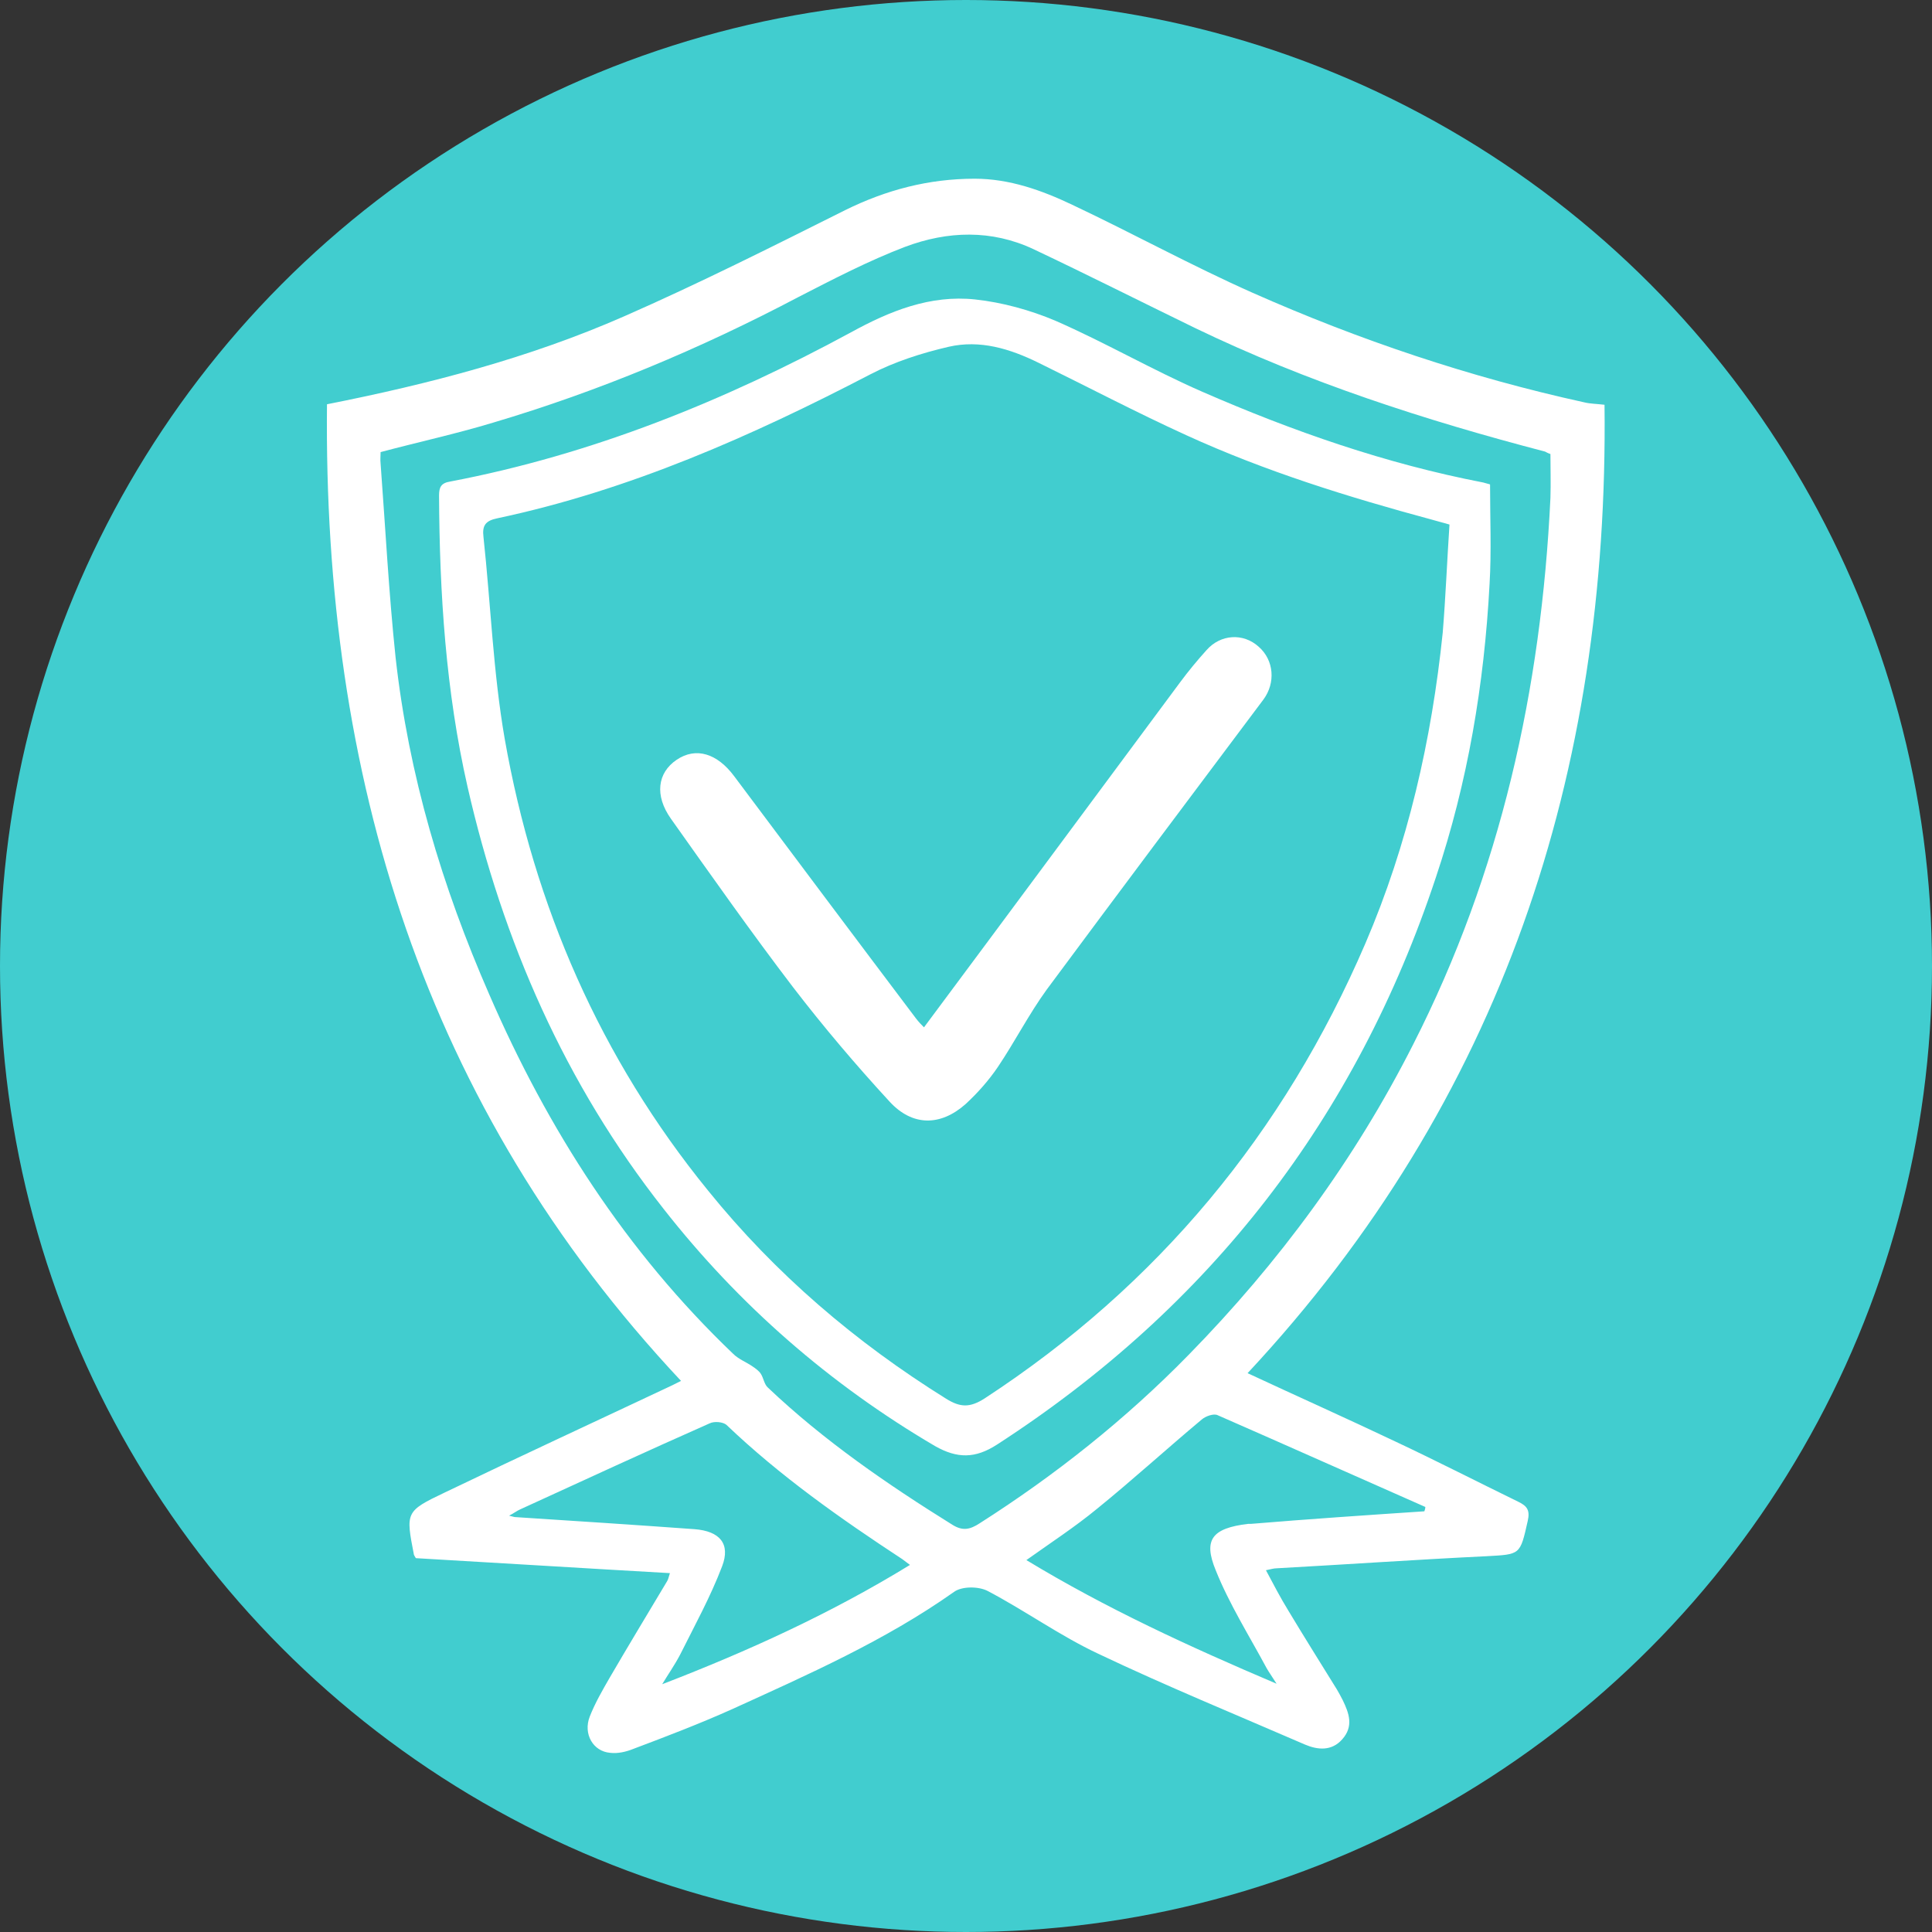 <svg xmlns="http://www.w3.org/2000/svg" xmlns:xlink="http://www.w3.org/1999/xlink" id="Layer_1" x="0px" y="0px" viewBox="0 0 40 40" style="enable-background:new 0 0 40 40;" xml:space="preserve"><rect x="0" y="0" width="40" height="40" fill="#333333" stroke="none"/> <style type="text/css"> .st0{fill:#51ACF6;} .st1{fill:#F54F9A;} .st2{fill:#83C847;} .st3{fill:#41CDCF;} .st4{fill:#FFB61B;} .st5{fill:#FFFFFF;} </style> <circle class="st0" cx="-160" cy="20" r="20"></circle> <circle class="st1" cx="-100" cy="20" r="20"></circle> <circle class="st2" cx="-40" cy="20" r="20"></circle> <circle class="st3" cx="20" cy="20" r="20"></circle> <circle class="st4" cx="80" cy="20" r="20"></circle> <g> <path class="st5" d="M63.03,19.99c0.01-9.36,7.61-16.96,16.96-16.96c9.36,0,17.02,7.67,16.98,17C96.93,29.41,89.31,37,79.98,36.97 C70.61,36.94,63.02,29.34,63.03,19.99z M80.02,4.03c-8.83-0.01-15.99,7.14-16,15.96c-0.01,8.81,7.14,15.98,15.97,15.99 c8.78,0.01,15.97-7.16,15.98-15.94C95.99,11.21,88.84,4.03,80.02,4.03z"></path> <path class="st5" d="M83.25,21.64c0.59-0.83,1.12-1.59,1.66-2.34c0.58-0.81,1.44-1.02,2.17-0.52c0.74,0.51,0.84,1.4,0.25,2.25 c-0.74,1.05-1.48,2.1-2.23,3.14c-0.16,0.22-0.16,0.38-0.02,0.62c0.58,0.97,1.15,1.94,1.71,2.92c1.06,1.85-0.03,3.78-2.18,3.78 c-3.24,0.01-6.47,0.01-9.71,0c-2.16-0.01-3.25-1.95-2.17-3.82c1.46-2.51,2.94-5.02,4.39-7.54c0.13-0.23,0.21-0.52,0.21-0.78 c0.02-2.46,0.01-4.92,0.01-7.39c0-0.26,0-0.5-0.3-0.6c-0.03-0.01-0.05-0.04-0.07-0.06c-0.33-0.3-0.49-1.59-0.25-2.17 c0.23-0.58,0.73-0.64,1.26-0.64c1.27,0.01,2.54,0,3.81,0c0.92,0,1.25,0.35,1.26,1.27c0,0.17,0,0.34,0,0.51 c0,0.8-0.15,1.02-0.91,1.33c0,1.63,0,3.27,0,4.91c0,0.82,0.03,1.64-0.01,2.46c-0.03,0.55,0.1,1.03,0.41,1.48 C82.79,20.82,82.99,21.2,83.25,21.64z M80.84,25.04c0.55-0.78,1.05-1.5,1.57-2.21c0.16-0.22,0.19-0.4,0.02-0.61 c-1.12-1.41-1.5-3.01-1.27-4.77c0.02-0.12,0-0.25,0-0.37c0-1.69,0-3.37,0-5.06c0-0.18,0.09-0.44-0.24-0.44c-0.85,0-1.69,0-2.58,0 c0,0.23,0,0.39,0,0.56c0,2.48,0.01,4.95-0.01,7.43c0,0.31-0.09,0.65-0.25,0.91c-1.5,2.6-3.03,5.18-4.53,7.78 c-0.64,1.11-0.01,2.24,1.25,2.24c3.31,0.01,6.63,0.01,9.94,0c1.21,0,1.85-1.12,1.25-2.18c-0.51-0.9-1.04-1.79-1.56-2.69 c-0.04-0.08-0.11-0.14-0.18-0.24c-0.74,1.05-1.46,2.07-2.19,3.09c-0.63,0.88-1.58,0.91-2.25,0.05c-0.7-0.89-1.38-1.79-2.06-2.69 c-0.53-0.71-0.43-1.59,0.23-2.11c0.65-0.51,1.54-0.39,2.1,0.3C80.33,24.34,80.56,24.66,80.84,25.04z M86.77,19.95 c-0.12-0.14-0.21-0.33-0.35-0.38c-0.15-0.05-0.36,0-0.51,0.07c-0.12,0.06-0.2,0.23-0.29,0.35c-1.39,1.97-2.78,3.94-4.17,5.91 c-0.43,0.61-0.72,0.62-1.16,0.03c-0.3-0.4-0.6-0.79-0.89-1.19c-0.21-0.29-0.47-0.5-0.81-0.22c-0.31,0.25-0.19,0.54,0.02,0.81 c0.65,0.84,1.3,1.69,1.95,2.54c0.29,0.37,0.44,0.38,0.7,0c1.76-2.49,3.52-4.97,5.27-7.46C86.62,20.29,86.67,20.15,86.77,19.95z M82.03,10.58c0-0.38,0-0.71,0-1.05c-1.48,0-2.92,0-4.36,0c0,0.36,0,0.7,0,1.05C79.13,10.58,80.56,10.58,82.03,10.58z"></path> </g> <g> <g> <path class="st5" d="M-154.83,6.57c0.46,0,0.92-0.01,1.38,0c0.2,0,0.3-0.06,0.36-0.26c0.13-0.41,0.29-0.8,0.47-1.29 c0.18,0.47,0.34,0.85,0.47,1.25c0.08,0.23,0.2,0.31,0.43,0.3c0.44-0.02,0.87,0,1.31,0c0.01,0.03,0.01,0.06,0.02,0.08 c-0.31,0.24-0.61,0.51-0.93,0.72c-0.28,0.18-0.36,0.37-0.24,0.7c0.15,0.38,0.24,0.79,0.37,1.27c-0.45-0.32-0.84-0.58-1.22-0.86 c-0.15-0.11-0.27-0.11-0.42,0c-0.38,0.28-0.77,0.54-1.24,0.86c0.15-0.49,0.25-0.91,0.4-1.31c0.11-0.29,0.05-0.45-0.2-0.62 c-0.35-0.23-0.66-0.51-0.99-0.76C-154.84,6.63-154.83,6.6-154.83,6.57z"></path> <path class="st5" d="M-174.79,17.84c0.18,0.46,0.34,0.86,0.48,1.27c0.07,0.2,0.17,0.28,0.38,0.28c0.44-0.02,0.88,0,1.32,0 c0.01,0.03,0.02,0.07,0.03,0.1c-0.32,0.25-0.63,0.53-0.97,0.76c-0.24,0.16-0.3,0.32-0.2,0.6c0.15,0.41,0.25,0.83,0.39,1.33 c-0.44-0.31-0.82-0.57-1.19-0.85c-0.17-0.13-0.29-0.14-0.47-0.01c-0.37,0.28-0.77,0.54-1.22,0.85c0.16-0.52,0.28-0.98,0.43-1.42 c0.07-0.21,0.02-0.32-0.15-0.44c-0.36-0.26-0.71-0.55-1.06-0.82c0.01-0.03,0.01-0.06,0.02-0.09c0.46,0,0.91-0.01,1.37,0 c0.2,0.01,0.3-0.07,0.36-0.26C-175.12,18.71-174.96,18.3-174.79,17.84z"></path> <path class="st5" d="M-169.61,6.57c0.46,0,0.92-0.01,1.38,0c0.2,0.01,0.3-0.07,0.36-0.26c0.14-0.41,0.29-0.81,0.47-1.28 c0.17,0.44,0.34,0.81,0.45,1.19c0.09,0.29,0.24,0.37,0.52,0.36c0.42-0.02,0.83-0.01,1.27,0.07c-0.35,0.28-0.7,0.56-1.06,0.82 c-0.18,0.13-0.23,0.25-0.16,0.47c0.15,0.43,0.26,0.88,0.41,1.4c-0.43-0.3-0.79-0.54-1.14-0.81c-0.2-0.16-0.36-0.18-0.58-0.01 c-0.35,0.28-0.73,0.52-1.16,0.82c0.16-0.54,0.29-0.99,0.44-1.43c0.06-0.19,0.03-0.31-0.14-0.42c-0.36-0.26-0.71-0.55-1.07-0.82 C-169.61,6.63-169.61,6.6-169.61,6.57z"></path> <path class="st5" d="M-145.77,14.76c-0.39-0.27-0.7-0.5-1.01-0.72c-0.41-0.29-0.41-0.29-0.82-0.01c-0.32,0.22-0.64,0.44-1.01,0.62 c0.13-0.42,0.24-0.84,0.38-1.25c0.09-0.25,0.05-0.39-0.17-0.55c-0.35-0.24-0.68-0.52-1.01-0.87c0.38,0,0.75,0.01,1.13,0 c0.62-0.02,0.47,0.08,0.7-0.5c0.12-0.3,0.22-0.61,0.34-0.91c0.01-0.02,0.03-0.03,0.07-0.07c0.15,0.4,0.33,0.77,0.45,1.16 c0.08,0.26,0.22,0.34,0.48,0.33c0.43-0.02,0.85,0,1.3,0.07c-0.36,0.28-0.71,0.57-1.08,0.84c-0.18,0.13-0.21,0.25-0.14,0.45 C-146.03,13.79-145.92,14.23-145.77,14.76z"></path> <path class="st5" d="M-170.59,12.07c-0.34,0.27-0.67,0.56-1.03,0.8c-0.22,0.15-0.24,0.29-0.17,0.52c0.14,0.42,0.25,0.84,0.4,1.36 c-0.42-0.3-0.79-0.53-1.12-0.8c-0.23-0.19-0.39-0.19-0.62,0c-0.34,0.27-0.71,0.5-1.14,0.79c0.16-0.52,0.28-0.96,0.43-1.4 c0.08-0.22,0.03-0.34-0.15-0.47c-0.37-0.26-0.71-0.55-1.06-0.9c0.43,0,0.87-0.01,1.3,0c0.26,0.01,0.4-0.06,0.48-0.33 c0.11-0.39,0.28-0.77,0.45-1.22c0.18,0.46,0.34,0.85,0.48,1.25c0.08,0.23,0.2,0.3,0.44,0.3c0.43-0.02,0.87,0,1.31,0 C-170.6,12.02-170.6,12.04-170.59,12.07z"></path> <path class="st5" d="M-146.65,22.15c0.16-0.52,0.28-0.97,0.43-1.42c0.07-0.21,0.02-0.32-0.15-0.45c-0.36-0.26-0.69-0.53-1.03-0.87 c0.44-0.01,0.88-0.04,1.32-0.04c0.22,0,0.34-0.06,0.41-0.28c0.13-0.4,0.29-0.8,0.46-1.26c0.18,0.47,0.35,0.87,0.49,1.29 c0.07,0.19,0.17,0.26,0.37,0.25c0.45-0.01,0.9,0,1.34,0c0.01,0.03,0.01,0.06,0.02,0.09c-0.36,0.28-0.71,0.58-1.07,0.84 c-0.17,0.12-0.19,0.24-0.13,0.42c0.14,0.44,0.26,0.88,0.42,1.42c-0.43-0.3-0.8-0.54-1.15-0.82c-0.21-0.16-0.36-0.16-0.57,0 C-145.85,21.62-146.23,21.86-146.65,22.15z"></path> <path class="st5" d="M-161.46,36.95c0.16-0.53,0.27-0.96,0.42-1.39c0.08-0.23,0.05-0.36-0.15-0.5c-0.36-0.25-0.7-0.53-1.04-0.8 c0-0.03,0.01-0.06,0.01-0.09c0.43,0,0.87-0.01,1.3,0c0.25,0.01,0.38-0.08,0.45-0.32c0.12-0.39,0.28-0.77,0.45-1.23 c0.18,0.47,0.35,0.86,0.48,1.26c0.07,0.21,0.18,0.3,0.41,0.29c0.44-0.01,0.87,0,1.31,0c0.01,0.03,0.02,0.06,0.02,0.08 c-0.34,0.27-0.67,0.56-1.02,0.8c-0.22,0.15-0.24,0.29-0.17,0.52c0.14,0.41,0.25,0.84,0.39,1.36c-0.45-0.31-0.83-0.56-1.19-0.84 c-0.17-0.13-0.3-0.14-0.47-0.01C-160.62,36.37-161.01,36.63-161.46,36.95z"></path> <path class="st5" d="M-169.59,32.18c0.46,0,0.91-0.01,1.37,0c0.19,0,0.28-0.06,0.34-0.24c0.14-0.42,0.3-0.83,0.47-1.3 c0.18,0.45,0.35,0.85,0.48,1.27c0.07,0.21,0.17,0.28,0.39,0.27c0.45-0.01,0.89,0,1.34,0c0.01,0.03,0.01,0.06,0.02,0.1 c-0.37,0.29-0.73,0.58-1.1,0.86c-0.15,0.11-0.17,0.21-0.12,0.37c0.14,0.46,0.27,0.92,0.42,1.46c-0.4-0.28-0.75-0.5-1.06-0.76 c-0.26-0.22-0.46-0.24-0.73-0.01c-0.32,0.27-0.68,0.48-1.09,0.77c0.16-0.52,0.28-0.97,0.43-1.42c0.07-0.2,0.03-0.32-0.15-0.45 c-0.36-0.25-0.7-0.53-1.05-0.8C-169.59,32.26-169.59,32.22-169.59,32.18z"></path> <path class="st5" d="M-151.18,34.96c-0.43-0.3-0.81-0.56-1.18-0.84c-0.19-0.15-0.33-0.14-0.52,0.01 c-0.36,0.27-0.73,0.52-1.18,0.83c0.15-0.48,0.24-0.9,0.4-1.29c0.13-0.32,0.04-0.49-0.22-0.67c-0.33-0.22-0.63-0.48-0.95-0.72 c0-0.03,0-0.07,0.01-0.1c0.44,0,0.88-0.01,1.32,0.01c0.25,0.01,0.37-0.07,0.45-0.32c0.12-0.4,0.28-0.78,0.45-1.22 c0.17,0.45,0.34,0.83,0.46,1.23c0.08,0.25,0.2,0.32,0.45,0.31c0.42-0.02,0.85-0.01,1.28-0.01c0.01,0.03,0.01,0.07,0.02,0.1 c-0.35,0.27-0.69,0.56-1.05,0.82c-0.17,0.12-0.21,0.25-0.15,0.45C-151.45,34-151.33,34.45-151.18,34.96z"></path> <path class="st5" d="M-160.01,3.05c0.18,0.48,0.35,0.89,0.49,1.3c0.06,0.18,0.15,0.24,0.34,0.24c0.46-0.01,0.91,0,1.37,0 c0.01,0.03,0.01,0.07,0.02,0.1c-0.36,0.28-0.71,0.57-1.08,0.85c-0.15,0.11-0.19,0.22-0.13,0.4c0.14,0.45,0.27,0.9,0.42,1.44 c-0.45-0.32-0.83-0.58-1.21-0.86c-0.16-0.12-0.27-0.13-0.44-0.01c-0.38,0.28-0.77,0.54-1.23,0.86c0.15-0.5,0.26-0.93,0.42-1.36 c0.08-0.24,0.05-0.38-0.16-0.53c-0.36-0.25-0.69-0.53-1.04-0.8c0.01-0.03,0.01-0.07,0.02-0.1c0.46,0,0.91-0.01,1.37,0 c0.2,0,0.3-0.06,0.36-0.26C-160.35,3.92-160.19,3.53-160.01,3.05z"></path> <path class="st5" d="M-148.64,29.55c0.16-0.54,0.29-1,0.44-1.46c0.06-0.17,0.03-0.27-0.12-0.37c-0.38-0.28-0.74-0.57-1.11-0.86 c0.01-0.03,0.01-0.06,0.02-0.09c0.47,0,0.94-0.01,1.4,0c0.17,0,0.26-0.05,0.32-0.22c0.14-0.42,0.3-0.82,0.49-1.31 c0.18,0.47,0.34,0.86,0.47,1.26c0.07,0.22,0.19,0.29,0.41,0.29c0.44-0.01,0.87,0,1.31,0c0.01,0.03,0.02,0.06,0.02,0.09 c-0.35,0.28-0.69,0.56-1.05,0.82c-0.17,0.13-0.22,0.25-0.15,0.45c0.14,0.44,0.26,0.88,0.41,1.41c-0.43-0.3-0.81-0.55-1.17-0.83 c-0.21-0.16-0.34-0.14-0.54,0.01C-147.83,29.01-148.21,29.25-148.64,29.55z"></path> <path class="st5" d="M-172.83,28.55c-0.46,0.32-0.9,0.63-1.44,0.99c0.14-0.48,0.23-0.88,0.38-1.26c0.13-0.32,0.06-0.51-0.22-0.7 c-0.33-0.22-0.63-0.48-0.95-0.73c0-0.03,0-0.06,0.01-0.09c0.46,0,0.93-0.01,1.39,0c0.21,0.01,0.3-0.08,0.36-0.26 c0.14-0.41,0.29-0.81,0.47-1.29c0.18,0.47,0.34,0.87,0.48,1.27c0.07,0.2,0.16,0.28,0.38,0.28c0.45-0.02,0.9-0.01,1.35-0.01 c0.01,0.03,0.02,0.06,0.03,0.09c-0.36,0.28-0.7,0.57-1.07,0.84c-0.18,0.13-0.2,0.25-0.14,0.45c0.14,0.44,0.26,0.88,0.41,1.4 C-171.92,29.18-172.37,28.87-172.83,28.55z"></path> </g> <g> <g> <path class="st5" d="M-160.18,15.99c0-0.89,0-1.77,0-2.66c0-0.33,0.04-0.4,0.37-0.43c0.33-0.03,0.66-0.01,0.99,0.01 c0.23,0.01,0.31,0.13,0.31,0.37c-0.01,1.56-0.01,3.11,0,4.67c0,0.22,0.01,0.44,0.05,0.66c0.17,0.97,0.93,1.51,1.93,1.39 c0.94-0.11,1.49-0.75,1.5-1.75c0.01-1.61,0-3.22,0-4.82c0-0.48,0.04-0.53,0.51-0.55c0.3-0.01,0.59,0.01,0.89,0.04 c0.15,0.01,0.25,0.1,0.25,0.27c-0.01,1.78,0.04,3.57-0.04,5.35c-0.07,1.61-1.09,2.59-2.7,2.79c-0.63,0.08-1.26,0.06-1.88-0.09 c-1.24-0.29-2.06-1.2-2.13-2.48c-0.05-0.92-0.01-1.85-0.01-2.78C-160.16,15.99-160.17,15.99-160.18,15.99z"></path> <path class="st5" d="M-164.96,16.29c0.83,0,1.61,0.01,2.39,0c0.22,0,0.34,0.07,0.35,0.29c0.01,0.21,0.02,0.43,0.02,0.64 c-0.01,0.23-0.12,0.35-0.37,0.34c-0.71-0.01-1.43,0-2.14-0.01c-0.19,0-0.25,0.06-0.25,0.25c0.01,0.63,0.01,1.26,0,1.89 c0,0.21,0.07,0.26,0.26,0.25c0.87-0.01,1.74,0,2.6-0.01c0.24,0,0.36,0.08,0.37,0.31c0.01,0.24,0.01,0.49-0.01,0.74 c-0.01,0.18-0.12,0.26-0.31,0.26c-1.34,0-2.69,0-4.03,0c-0.36,0-0.51-0.14-0.54-0.5c0-0.05,0-0.1,0-0.15c0-2.36,0-4.71,0-7.07 c0-0.43,0.15-0.58,0.58-0.58c1.3,0,2.6,0,3.91,0c0.29,0,0.36,0.06,0.38,0.35c0.01,0.19,0.01,0.39,0,0.59 c-0.02,0.29-0.09,0.35-0.38,0.35c-0.83,0-1.67,0-2.5,0c-0.33,0-0.33,0-0.33,0.34C-164.96,15.11-164.96,15.68-164.96,16.29z"></path> </g> <g> <path class="st5" d="M-162.91,26.85c-0.3,0.11-0.89,0.27-1.52,0.27c-0.8,0-1.4-0.2-1.85-0.63c-0.42-0.4-0.66-1.02-0.66-1.73 c0-1.49,1.06-2.45,2.62-2.45c0.58,0,1.03,0.12,1.25,0.22l-0.19,0.69c-0.26-0.11-0.57-0.2-1.07-0.2c-1.01,0-1.71,0.59-1.71,1.69 c0,1.07,0.66,1.71,1.64,1.71c0.31,0,0.54-0.04,0.65-0.1v-1.17h-0.83v-0.68h1.66V26.85z"></path> <path class="st5" d="M-158.05,25.14c-0.03-0.61-0.06-1.34-0.06-1.98h-0.02c-0.15,0.57-0.35,1.21-0.56,1.8l-0.69,2.04h-0.66 l-0.63-2.01c-0.18-0.6-0.35-1.24-0.48-1.83h-0.01c-0.02,0.62-0.05,1.36-0.08,2.01l-0.1,1.9h-0.8l0.31-4.71h1.13l0.62,1.9 c0.17,0.55,0.31,1.11,0.43,1.64h0.02c0.13-0.51,0.29-1.09,0.47-1.64l0.65-1.89h1.12l0.27,4.71h-0.84L-158.05,25.14z"></path> <path class="st5" d="M-156.24,22.41c0.31-0.06,0.73-0.1,1.31-0.1c0.63,0,1.09,0.13,1.39,0.38c0.28,0.23,0.46,0.6,0.46,1.04 c0,0.45-0.14,0.82-0.41,1.07c-0.34,0.34-0.88,0.5-1.49,0.5c-0.16,0-0.31-0.01-0.42-0.03v1.78h-0.85V22.41z M-155.38,24.61 c0.1,0.03,0.24,0.04,0.42,0.04c0.64,0,1.04-0.31,1.04-0.87c0-0.52-0.36-0.8-0.96-0.8c-0.24,0-0.41,0.02-0.5,0.04V24.61z"></path> </g> </g> </g> <g> <path class="st5" d="M-88.07,26.82c0-0.64,0-1.26,0-1.88c0.59-0.18,1.17-0.06,1.43,0.29c0.23,0.31,0.24,0.87,0.01,1.22 C-86.87,26.82-87.41,26.96-88.07,26.82z M-87.85,25.87C-87.85,25.87-87.85,25.87-87.85,25.87c0,0.21,0.01,0.41,0,0.62 c-0.01,0.16,0.06,0.2,0.21,0.21c0.57,0.03,0.92-0.29,0.94-0.85c0.01-0.53-0.33-0.83-0.9-0.81c-0.17,0.01-0.26,0.05-0.24,0.24 C-87.84,25.47-87.85,25.67-87.85,25.87z"></path> <g> <path class="st5" d="M-100,2.99c9.39,0,17,7.61,17,17.01c0,9.39-7.62,17-17.01,17c-9.39,0-17-7.62-17-17.01 C-117,10.6-109.39,2.99-100,2.99z M-83.63,20.02c0.02-9.03-7.3-16.37-16.33-16.41c-9.01-0.03-16.38,7.3-16.41,16.33 c-0.03,9.06,7.29,16.41,16.36,16.42C-90.99,36.38-83.65,29.06-83.63,20.02z"></path> <path class="st5" d="M-106.29,23.16c0-2.13,0-4.21,0-6.32c0.57,0,1.13,0,1.72,0c0,1.53,0,3.05,0,4.59 c1.3,0.07,2.56,0.11,3.62-0.82c1.61-1.41,1.39-4.1-0.44-5.25c-0.53-0.33-1.1-0.52-1.73-0.52c-2.84-0.01-5.67,0-8.51,0 c-0.06,0-0.12,0.01-0.2,0.01c0,0.65,0,1.3,0,1.97c1.34,0,2.67,0,4.02,0c0,0.58,0,1.14,0,1.75c-0.1,0-0.21,0-0.32,0 c-1.13,0-2.27,0.01-3.4-0.01c-0.26,0-0.34,0.06-0.33,0.33c0.01,1.31,0.01,2.61,0.01,3.92c0,0.08,0,0.17,0,0.27 c-0.57,0-1.11,0-1.67,0c0-3.3,0-6.6,0-9.94c0.09,0,0.18,0,0.27,0c3.27,0,6.55,0.02,9.82-0.01c1.15-0.01,2.19,0.24,3.14,0.9 c2.4,1.67,2.89,5.05,1.03,7.29c-1.04,1.26-2.4,1.87-4.04,1.86c-0.86-0.01-1.72,0-2.58,0C-106,23.16-106.13,23.16-106.29,23.16z"></path> <path class="st5" d="M-92.56,13.11c2.03,3.35,4.05,6.67,6.08,10.02c-1.94,0-3.83,0-5.75,0c0-0.54,0-1.07,0-1.64 c0.86,0,1.71,0,2.64,0c-1-1.66-1.97-3.27-2.95-4.9c-0.06,0.09-0.1,0.15-0.13,0.21c-0.73,1.28-1.46,2.56-2.2,3.85 c-0.44,0.77-0.89,1.55-1.33,2.32c-0.04,0.07-0.12,0.17-0.19,0.17c-0.74,0.01-1.49,0.01-2.28,0.01 C-96.64,19.78-94.61,16.46-92.56,13.11z"></path> <path class="st5" d="M-97.37,25.88c-0.01,0.72-0.54,1.16-1.18,0.97c-0.45-0.13-0.7-0.64-0.6-1.2c0.1-0.53,0.48-0.84,0.99-0.8 C-97.67,24.89-97.36,25.29-97.37,25.88z M-97.62,25.88c0-0.52-0.28-0.86-0.69-0.84c-0.37,0.02-0.61,0.35-0.62,0.84 c0,0.48,0.27,0.83,0.65,0.84C-97.9,26.71-97.62,26.36-97.62,25.88z"></path> <path class="st5" d="M-102.58,24.89c0.26,0,0.5-0.01,0.74,0c0.22,0.02,0.39,0.14,0.44,0.37c0.05,0.24-0.02,0.44-0.24,0.58 c-0.03,0.02-0.05,0.04-0.03,0.02c0.12,0.33,0.23,0.64,0.35,0.95c-0.18,0.07-0.27,0.04-0.3-0.13c-0.03-0.13-0.04-0.28-0.1-0.4 c-0.05-0.11-0.14-0.23-0.24-0.27c-0.29-0.13-0.4-0.04-0.4,0.27c0,0.18,0,0.36,0,0.55c-0.08,0-0.13,0.01-0.21,0.01 C-102.58,26.2-102.58,25.57-102.58,24.89z M-102.12,25.04c-0.17-0.03-0.31,0.04-0.25,0.26c0.05,0.18-0.2,0.5,0.21,0.52 c0.32,0.02,0.52-0.14,0.53-0.39C-101.62,25.19-101.79,25.05-102.12,25.04z"></path> <path class="st5" d="M-113.52,26.81c0.2-0.59,0.4-1.18,0.62-1.77c0.02-0.07,0.12-0.13,0.2-0.14c0.05-0.01,0.15,0.07,0.17,0.13 c0.22,0.6,0.42,1.2,0.63,1.8c-0.15,0.07-0.25,0.05-0.29-0.1c0-0.02-0.01-0.03-0.02-0.05c-0.14-0.42-0.36-0.55-0.79-0.42 c-0.07,0.02-0.12,0.15-0.16,0.23c-0.04,0.09-0.05,0.2-0.11,0.29c-0.04,0.06-0.13,0.08-0.2,0.12 C-113.48,26.85-113.5,26.83-113.52,26.81z M-112.72,25.09c-0.11,0.35-0.21,0.63-0.3,0.93c0.21,0,0.4,0,0.62,0 C-112.51,25.72-112.61,25.44-112.72,25.09z"></path> <path class="st5" d="M-106.12,24.89c0.27,0,0.51-0.02,0.75,0.01c0.29,0.04,0.44,0.24,0.46,0.51c0.02,0.29-0.14,0.53-0.42,0.61 c-0.17,0.05-0.35,0.06-0.56,0.09c0,0.24,0,0.48,0,0.73c-0.02,0.02-0.05,0.03-0.07,0.05c-0.06-0.05-0.16-0.1-0.16-0.15 C-106.12,26.13-106.12,25.53-106.12,24.89z M-105.89,25.46c0.06,0.16-0.13,0.45,0.25,0.43c0.3-0.01,0.5-0.18,0.5-0.44 c0-0.26-0.19-0.4-0.51-0.41C-106.03,25.03-105.83,25.31-105.89,25.46z"></path> <path class="st5" d="M-109.4,26.1c0,0.24,0,0.49,0,0.74c-0.02,0.02-0.05,0.03-0.07,0.05c-0.06-0.05-0.16-0.1-0.16-0.16 c-0.01-0.6-0.01-1.2-0.01-1.83c0.26,0,0.5-0.02,0.73,0.01c0.31,0.04,0.47,0.24,0.48,0.52c0.02,0.29-0.16,0.54-0.45,0.61 C-109.03,26.07-109.2,26.07-109.4,26.1z M-109.13,24.99c-0.01,0.02-0.02,0.04-0.03,0.05c-0.04,0-0.1-0.01-0.13,0.01 c-0.23,0.15-0.07,0.37-0.1,0.56c-0.01,0.08,0.08,0.26,0.1,0.26c0.19-0.03,0.4-0.05,0.53-0.16c0.08-0.07,0.1-0.33,0.04-0.44 C-108.79,25.14-108.99,25.08-109.13,24.99z"></path> <path class="st5" d="M-91.47,24.89c0.31,0,0.62,0,0.93,0c0.04,0,0.08,0.06,0.12,0.09c-0.05,0.03-0.09,0.08-0.14,0.08 c-0.22,0.01-0.44,0-0.67,0c0,0.23,0,0.43,0,0.66c0.21,0,0.41-0.01,0.61,0c0.05,0,0.1,0.06,0.15,0.09 c-0.05,0.03-0.09,0.09-0.14,0.09c-0.2,0.01-0.39,0-0.61,0c0,0.25,0,0.49,0,0.75c0.24,0,0.47-0.01,0.7,0c0.05,0,0.1,0.06,0.15,0.09 c-0.05,0.03-0.1,0.09-0.15,0.09c-0.31,0.01-0.61,0-0.94,0C-91.47,26.19-91.47,25.56-91.47,24.89z"></path> <path class="st5" d="M-95.27,24.92c0.19-0.08,0.26,0,0.3,0.15c0.15,0.49,0.3,0.98,0.47,1.51c0.03-0.07,0.06-0.11,0.08-0.16 c0.15-0.45,0.3-0.91,0.46-1.36c0.03-0.08,0.13-0.14,0.2-0.21c0.03,0.02,0.05,0.04,0.08,0.06c-0.17,0.5-0.35,0.99-0.52,1.49 c-0.04,0.11-0.07,0.23-0.13,0.33c-0.03,0.06-0.12,0.11-0.19,0.12c-0.05,0-0.14-0.06-0.16-0.12 C-94.88,26.13-95.07,25.53-95.27,24.92z"></path> </g> </g> <g> <path class="st5" d="M-53.86,31.37c1.43-1.13,0.82-2.01,0.03-3.14c-4.39-6.29-3.48-14.66,2.05-19.96c5.44-5.22,13.91-5.72,20-1.19 c0.19,0.14,0.37,0.3,0.52,0.5c-2.14-1.21-4.43-1.88-6.88-2.04c-6.13-0.42-12.05,3.44-13.62,8.98c-1.07,3.78-0.17,7.14,2.34,10.27 c0.49-0.72,0.91-1.33,1.41-2.08c1.95,2.98,3.82,5.84,5.77,8.83c-3.88,0-7.63,0-11.39,0C-53.71,31.47-53.79,31.42-53.86,31.37z"></path> <path class="st5" d="M-38.96,24.74c2.97-4.17,5.82-8.19,8.68-12.21c0.77-1.09,1.53-2.19,2.32-3.27c0.8-1.09,2.03-1.33,2.99-0.61 c0.93,0.7,1.09,1.88,0.32,2.97c-4.19,5.92-8.39,11.84-12.61,17.75c-0.97,1.35-2.53,1.32-3.5-0.05c-1.85-2.63-3.67-5.28-5.48-7.94 c-0.74-1.08-0.53-2.29,0.43-2.95c1-0.68,2.19-0.4,2.97,0.72C-41.57,20.97-40.31,22.8-38.96,24.74z"></path> <path class="st5" d="M-24.4,15.27c2.01,4.69,1.17,11.85-3.93,16.61c-4.63,4.32-12.05,5.45-17.44,2.46c1.08,0.2,1.9,0.39,2.74,0.51 c6.12,0.92,12.58-2.68,14.83-8.28c0.76-1.9,1-3.86,0.7-5.9c-0.07-0.44,0.07-1,0.32-1.38C-26.31,17.94-25.36,16.64-24.4,15.27z"></path> </g> <g> <path class="st5" d="M6.77,8.37c2.12-0.42,4.19-0.96,6.15-1.82c1.55-0.68,3.06-1.44,4.58-2.2c0.85-0.42,1.73-0.65,2.68-0.65 c0.72,0,1.39,0.24,2.02,0.54c1.25,0.59,2.47,1.26,3.73,1.82c2.21,0.98,4.5,1.75,6.87,2.27c0.12,0.03,0.25,0.03,0.42,0.05 c0.09,7.62-2.12,14.4-7.39,20.05c1.03,0.48,2.06,0.94,3.07,1.42c0.85,0.4,1.69,0.83,2.53,1.24c0.19,0.09,0.25,0.18,0.2,0.4 c-0.16,0.71-0.15,0.69-0.86,0.73c-1.45,0.07-2.89,0.17-4.34,0.25c-0.06,0-0.12,0.02-0.22,0.04c0.16,0.3,0.3,0.57,0.46,0.83 c0.33,0.55,0.67,1.09,1.01,1.64c0.04,0.07,0.08,0.14,0.12,0.22c0.13,0.27,0.23,0.54-0.01,0.81c-0.22,0.25-0.51,0.22-0.77,0.11 c-1.43-0.62-2.87-1.21-4.28-1.88c-0.79-0.37-1.51-0.89-2.29-1.3c-0.19-0.1-0.54-0.1-0.7,0.02c-1.43,1.01-3.02,1.71-4.6,2.43 c-0.67,0.3-1.35,0.56-2.04,0.82c-0.15,0.06-0.32,0.1-0.48,0.08c-0.35-0.03-0.56-0.39-0.42-0.75c0.11-0.28,0.26-0.54,0.41-0.8 c0.39-0.67,0.79-1.33,1.19-2c0.02-0.03,0.03-0.07,0.06-0.17c-1.77-0.1-3.52-0.21-5.26-0.31c-0.02-0.03-0.03-0.05-0.04-0.07 c-0.17-0.88-0.18-0.9,0.64-1.29c1.56-0.75,3.14-1.48,4.71-2.22c0.06-0.03,0.12-0.06,0.18-0.09C8.77,22.91,6.69,16.05,6.77,8.37z M7.88,9.36c0,0.08-0.01,0.16,0,0.24c0.1,1.34,0.17,2.68,0.31,4.01c0.27,2.43,0.96,4.74,1.94,6.98c1.21,2.79,2.83,5.32,5.05,7.44 c0.11,0.11,0.27,0.17,0.4,0.26c0.06,0.04,0.13,0.09,0.17,0.15c0.06,0.09,0.07,0.22,0.15,0.29c1.16,1.1,2.47,2,3.82,2.84 c0.21,0.13,0.36,0.1,0.56-0.03c1.57-1,3.03-2.16,4.33-3.49c1.87-1.91,3.44-4.04,4.65-6.43c1.81-3.56,2.65-7.35,2.84-11.31 c0.01-0.31,0-0.61,0-0.91c-0.06-0.02-0.09-0.04-0.11-0.05c-2.49-0.65-4.93-1.44-7.25-2.56c-1.11-0.54-2.22-1.1-3.34-1.63 c-0.87-0.41-1.78-0.38-2.66-0.05c-0.76,0.29-1.49,0.67-2.21,1.04C14.5,7.22,12.4,8.1,10.21,8.75C9.45,8.98,8.67,9.15,7.88,9.36z M29.49,31.29c0.01-0.03,0.02-0.06,0.02-0.09c-1.43-0.63-2.86-1.27-4.3-1.9c-0.08-0.04-0.25,0.02-0.33,0.09 c-0.73,0.61-1.43,1.25-2.17,1.85c-0.45,0.37-0.94,0.69-1.46,1.06c1.65,1,3.37,1.79,5.18,2.56c-0.1-0.16-0.16-0.24-0.21-0.33 c-0.36-0.67-0.77-1.32-1.05-2.02c-0.26-0.63-0.08-0.87,0.67-0.96c0.02,0,0.04,0,0.06,0C27.1,31.45,28.29,31.37,29.49,31.29z M18.84,32.4c-0.08-0.06-0.12-0.09-0.16-0.12c-1.28-0.84-2.53-1.72-3.64-2.78c-0.07-0.06-0.25-0.08-0.35-0.03 c-1.31,0.58-2.61,1.18-3.92,1.78c-0.07,0.03-0.13,0.08-0.23,0.13c0.08,0.02,0.11,0.03,0.13,0.03c1.24,0.08,2.47,0.16,3.71,0.25 c0.52,0.04,0.75,0.3,0.57,0.77c-0.24,0.63-0.57,1.23-0.87,1.83c-0.11,0.21-0.25,0.41-0.37,0.61C15.5,34.18,17.21,33.4,18.84,32.4z"></path> <path class="st5" d="M30.85,10.03c0,0.7,0.03,1.38-0.01,2.06c-0.11,2.07-0.45,4.1-1.11,6.07c-1.65,4.98-4.67,8.89-9.09,11.75 c-0.45,0.29-0.82,0.29-1.28,0.03c-2.18-1.28-4.06-2.92-5.62-4.91c-2.04-2.59-3.33-5.54-4.06-8.74c-0.45-1.98-0.58-4-0.59-6.03 c0-0.17,0.04-0.26,0.23-0.29c2.94-0.56,5.68-1.67,8.3-3.09c0.8-0.44,1.64-0.78,2.57-0.68c0.56,0.06,1.14,0.22,1.66,0.44 c1.03,0.45,2.01,1.02,3.04,1.47c1.88,0.82,3.8,1.49,5.82,1.88C30.77,10.01,30.83,10.02,30.85,10.03z M30.01,10.86 c-0.14-0.04-0.25-0.07-0.36-0.1c-1.74-0.47-3.45-1-5.09-1.75c-1.03-0.47-2.04-1-3.06-1.5c-0.59-0.29-1.21-0.48-1.86-0.33 c-0.56,0.13-1.12,0.31-1.62,0.57c-2.46,1.28-4.99,2.4-7.72,2.98c-0.25,0.05-0.32,0.15-0.29,0.39c0.15,1.39,0.2,2.8,0.44,4.18 c0.61,3.46,1.98,6.61,4.21,9.35c1.39,1.72,3.05,3.14,4.93,4.31c0.29,0.18,0.49,0.19,0.8-0.01c3.58-2.34,6.19-5.49,7.88-9.42 c0.88-2.05,1.37-4.21,1.6-6.43C29.93,12.37,29.96,11.61,30.01,10.86z"></path> <path class="st5" d="M19.13,21.27c1.78-2.39,3.54-4.77,5.3-7.14c0.17-0.23,0.36-0.46,0.55-0.67c0.29-0.33,0.76-0.36,1.08-0.07 c0.32,0.28,0.35,0.75,0.1,1.09c-1.5,2-3,4-4.49,6.01c-0.37,0.51-0.66,1.08-1.01,1.6c-0.19,0.28-0.42,0.54-0.67,0.77 c-0.52,0.46-1.1,0.46-1.57-0.05c-0.7-0.76-1.37-1.55-2-2.37c-0.87-1.14-1.7-2.32-2.53-3.49c-0.34-0.48-0.28-0.95,0.12-1.22 c0.4-0.27,0.84-0.13,1.19,0.34c1.25,1.67,2.5,3.34,3.76,5.01C19.02,21.16,19.09,21.23,19.13,21.27z"></path> </g> </svg>